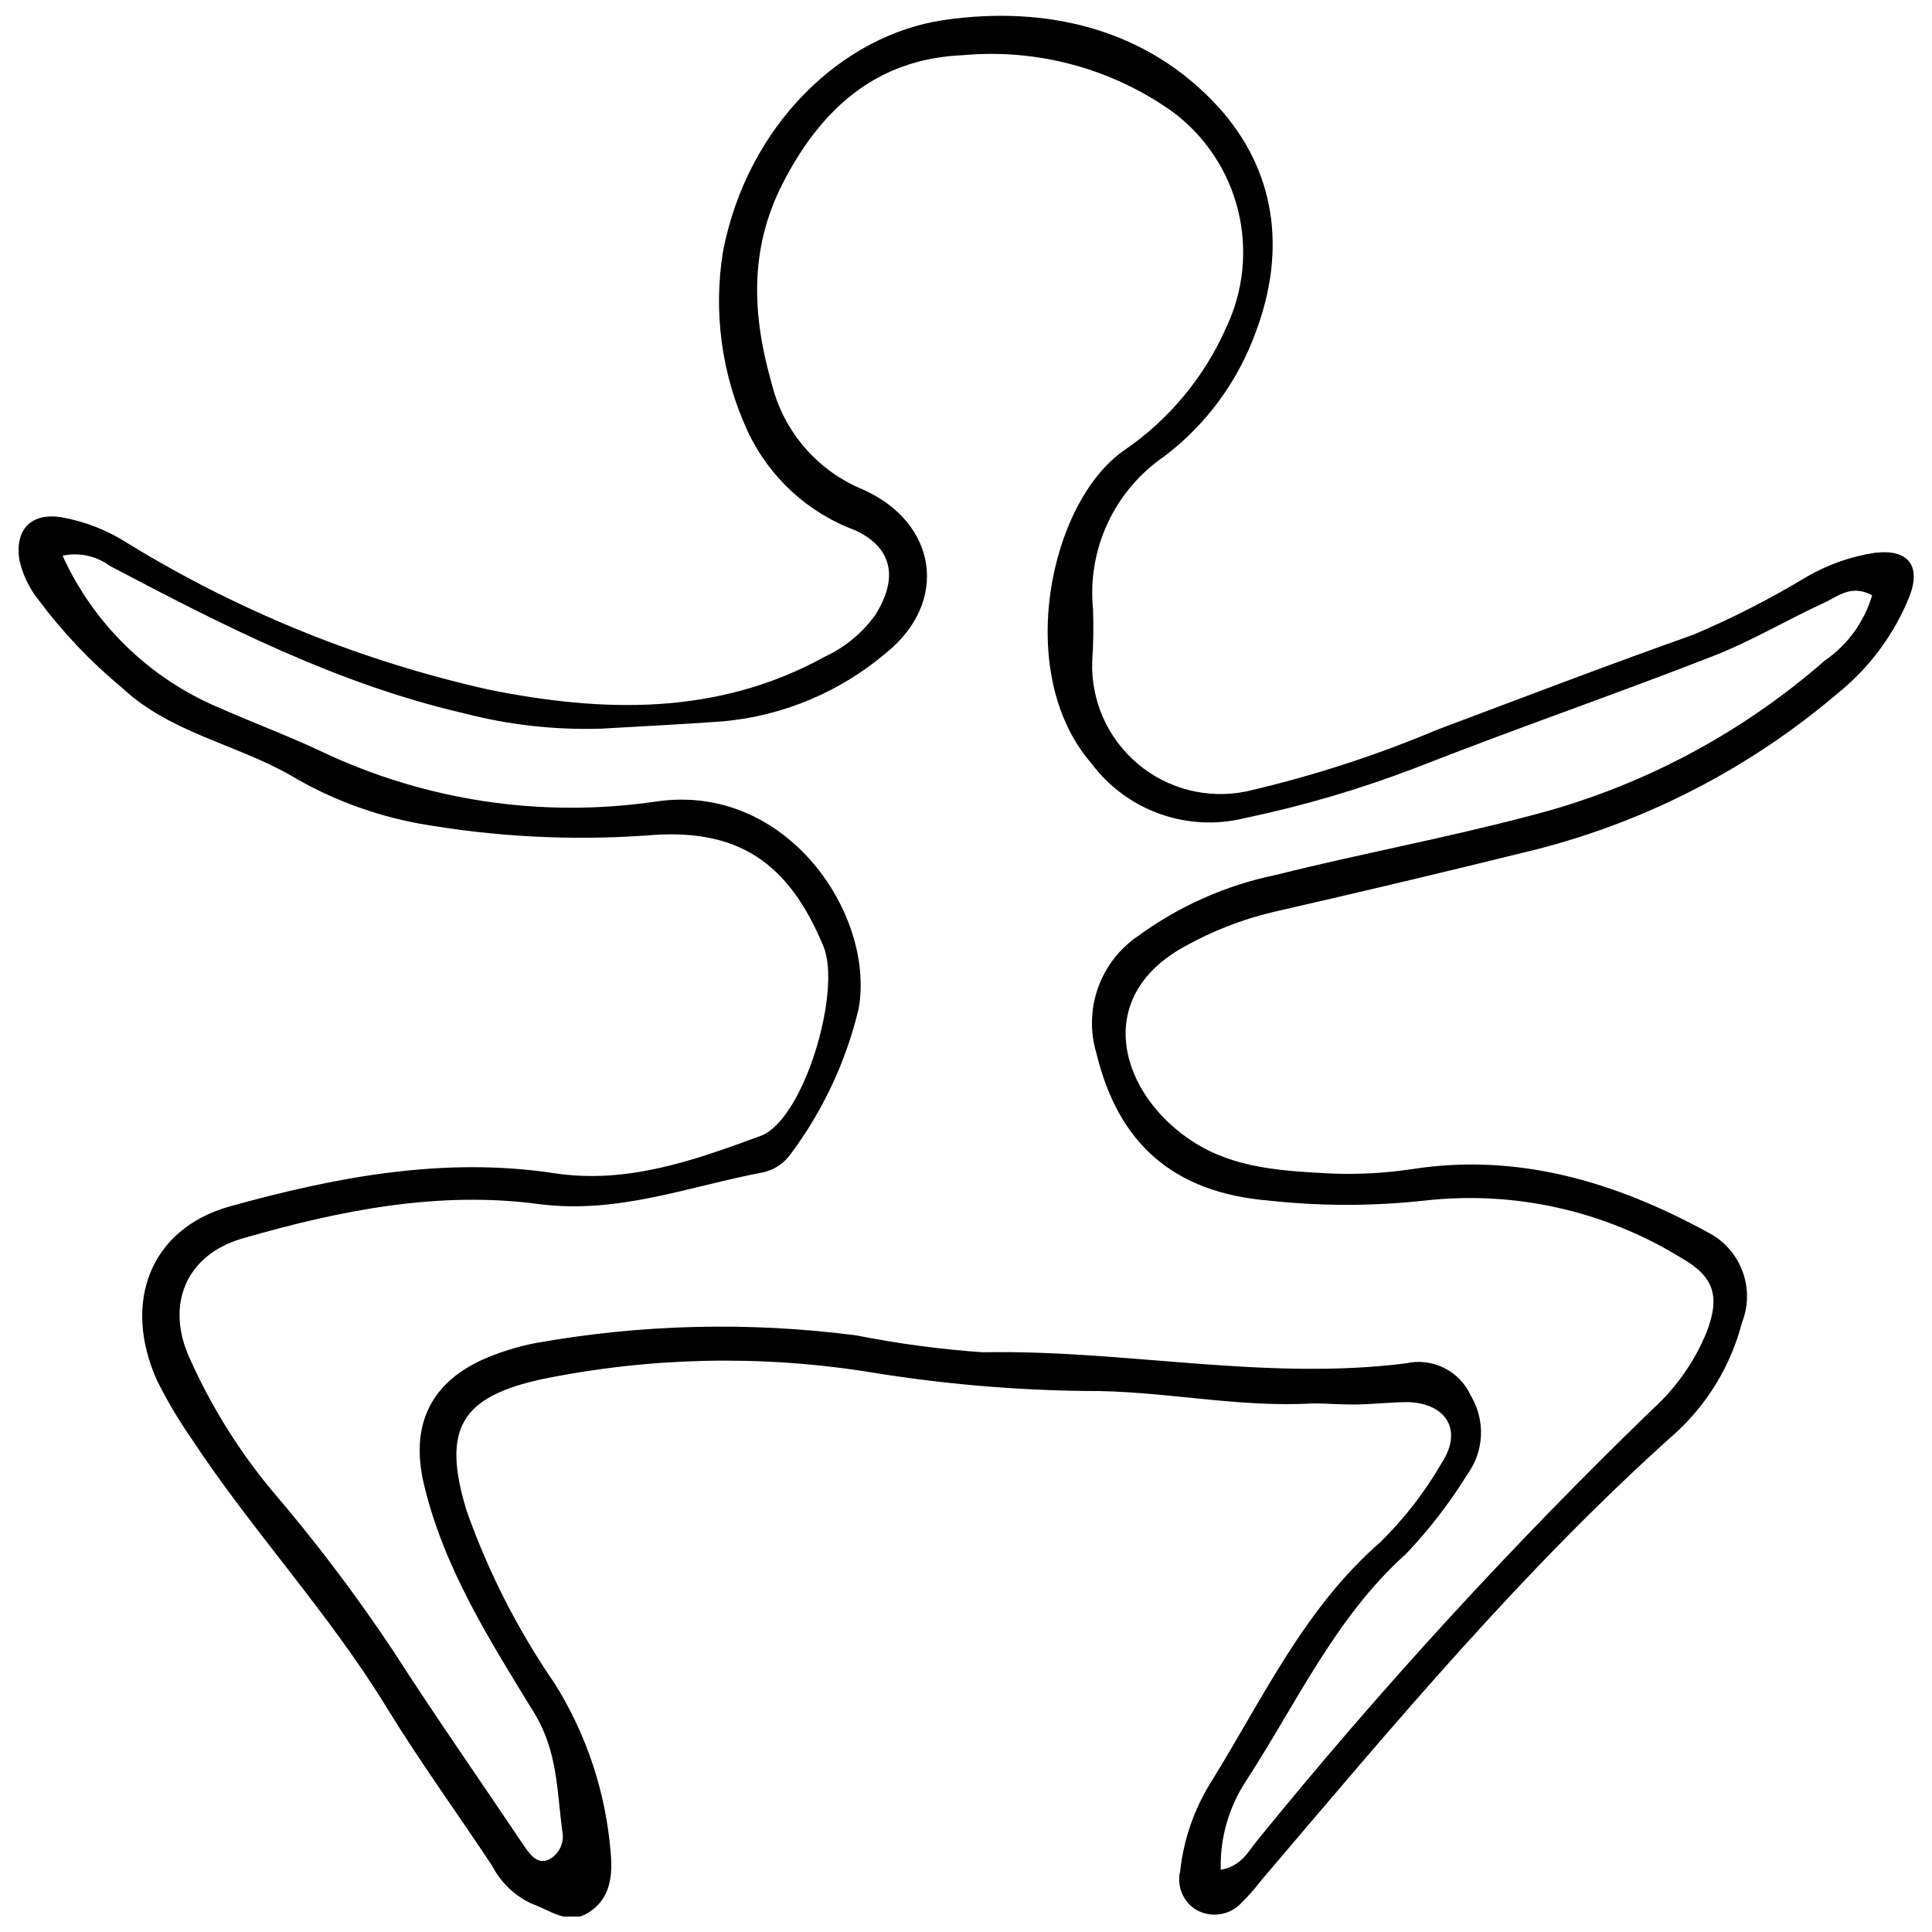 <?xml version="1.0" encoding="UTF-8"?>
<!-- Uploaded to: ICON Repo, www.iconrepo.com, Generator: ICON Repo Mixer Tools -->
<svg width="800px" height="800px" version="1.1" viewBox="144 144 512 512" xmlns="http://www.w3.org/2000/svg">
 <defs>
  <clipPath id="a">
   <path d="m148.09 148.09h503.81v503.81h-503.81z"/>
  </clipPath>
 </defs>
 <g clip-path="url(#a)">
  <path d="m492.05 515.91c-20.297 1.227-40.199-3.457-60.383-3.289-19.207-0.223-38.367-1.898-57.316-5.019-28.703-4.574-57.996-3.949-86.477 1.84-21.801 4.684-26.82 13.27-20.238 34.848h-0.004c5.75 16.281 13.625 31.727 23.418 45.945 8.418 13.473 13.484 28.77 14.777 44.605 0.559 6.188 0 12.098-5.574 15.836-5.574 3.734-10.371-0.445-15.332-2.176h-0.004c-4.516-2.086-8.203-5.617-10.48-10.039-9.254-13.938-19.125-27.543-27.879-41.816-15.445-25.312-35.797-47.004-52.02-71.703v0.004c-3.356-4.852-6.356-9.941-8.977-15.223-9.145-20.52-1.84-40.035 19.289-46 27.879-7.75 56.648-13.27 86.031-8.809 19.402 2.953 37.188-3.457 54.641-9.867 11.484-4.184 21.578-38.359 16.727-50.18-9.199-22.301-22.691-31.668-47.113-29.438v-0.004c-20.09 1.391-40.273 0.32-60.102-3.18-12.152-2.242-23.801-6.641-34.402-12.988-14.496-8.141-31.559-11.152-44.215-22.914v-0.004c-8.34-6.91-15.824-14.793-22.301-23.473-2.465-3.121-4.18-6.762-5.019-10.648-1.113-7.918 3.121-12.379 11.152-11.152 6.336 1.129 12.387 3.519 17.785 7.027 29.449 18.016 61.66 31.07 95.344 38.637 30.051 6.078 60.605 7.082 89.211-8.699l-0.004 0.004c5.371-2.492 10-6.332 13.438-11.152 5.91-9.422 4.738-17.617-5.297-22.301v-0.004c-12.586-4.648-22.84-14.062-28.547-26.203-6.91-14.895-9.199-31.52-6.578-47.727 6.469-33.453 31.445-57.371 58.543-61.332 27.098-3.957 53.75 2.231 72.762 23.082 15.164 16.727 18.066 37.801 9.926 59.492h-0.004c-4.699 13.082-13.082 24.527-24.141 32.953-6.551 4.445-11.777 10.582-15.125 17.758s-4.691 15.121-3.887 23c0.156 4.516 0.082 9.039-0.223 13.547-0.391 10.453 4.047 20.504 12.039 27.254 7.992 6.75 18.645 9.449 28.883 7.316 17.277-3.992 34.176-9.461 50.516-16.34 22.582-8.477 45.105-17.117 67.801-25.145 10.43-4.418 20.527-9.582 30.219-15.445 5.559-3.203 11.664-5.34 18.008-6.301 8.641-1.004 12.266 3.289 9.145 11.484v0.004c-4.059 10.129-10.664 19.043-19.18 25.871-22.973 19.535-50.082 33.605-79.285 41.148-23.418 5.797-46.852 11.375-70.309 16.727-8.148 1.941-15.988 5-23.305 9.086-25.035 13.66-17.004 39.641 2.508 51.965 10.816 6.859 23.363 7.527 35.629 8.195 7.453 0.348 14.926-0.047 22.305-1.168 27.879-4.293 53.637 3.402 78.059 16.727h-0.004c4.258 2.133 7.559 5.785 9.25 10.234 1.695 4.449 1.656 9.371-0.105 13.793-2.871 11.047-8.828 21.043-17.172 28.828-40.645 36.242-75.27 77.891-110.39 119.15-1.5 1.977-3.141 3.84-4.91 5.578-3.062 3.465-8.137 4.301-12.152 2.004-3.492-2.133-5.203-6.281-4.238-10.258 0.906-8.355 3.688-16.398 8.141-23.527 13.828-22.301 24.699-46.055 44.938-63.672v-0.004c6.332-6.223 11.789-13.273 16.227-20.961 5.574-8.531 1.395-15.668-8.754-16.113-4.406 0-8.863 0.5-13.27 0.613-4.406 0.109-8.086-0.281-11.988-0.281zm-331.47-224.64c8.207 18.012 22.84 32.309 41.039 40.09 9.031 4.016 18.23 7.414 27.152 11.598 27.738 13.25 58.797 17.93 89.207 13.438 34.512-5.019 57.984 29.941 53.582 54.863-3.301 13.914-9.41 27.004-17.953 38.473-1.703 2.445-4.238 4.191-7.137 4.906-19.684 3.68-38.473 11.152-59.492 8.477-26.707-3.625-53.078 1.672-78.727 9.09-15 4.348-20.406 17.562-14.051 31.613v-0.004c5.629 12.648 12.965 24.465 21.801 35.125 11.512 13.43 22.199 27.543 32.004 42.262 11.152 17.34 23.027 34.344 34.57 51.52 1.672 2.398 3.57 5.574 6.914 4.07 2.738-1.453 4.172-4.555 3.512-7.582-1.395-10.539-1.227-21.02-7.305-31.055-11.766-19.234-24.086-38.473-29.383-60.941-3.512-15.055 1.395-26.316 15.332-32.785 4.5-2.012 9.215-3.508 14.051-4.461 28.16-5.062 56.934-5.758 85.305-2.062 11.047 2.191 22.223 3.68 33.453 4.461 37.414-0.727 74.547 7.637 112.01 2.953h0.004c3.438-0.801 7.047-0.383 10.211 1.184 3.16 1.566 5.684 4.184 7.129 7.402 1.91 3.199 2.836 6.887 2.656 10.605-0.18 3.723-1.453 7.305-3.66 10.305-4.664 7.551-10.102 14.594-16.227 21.02-18.68 16.727-28.992 39.586-42.375 60.16h0.004c-4.594 6.969-6.93 15.184-6.691 23.531 5.574-1.059 7.25-4.852 9.645-7.75 32.605-40.16 67.59-78.328 104.77-114.3 6.238-5.648 11.133-12.621 14.328-20.406 3.68-9.535 2.008-14.773-6.746-19.738-20.324-12.508-44.25-17.848-67.965-15.164-13.73 1.504-27.586 1.504-41.316 0-25.426-2.117-39.922-15.277-45.664-39.027v-0.004c-1.715-5.703-1.559-11.809 0.449-17.418s5.758-10.426 10.703-13.75c10.785-7.859 23.121-13.332 36.184-16.059 22.301-5.574 45.219-9.812 67.574-15.723h0.004c28.852-7.383 55.57-21.441 78-41.035 6.094-4.172 10.566-10.312 12.66-17.395-5.574-3.012-9.09 0.336-12.879 2.062-9.812 4.516-19.234 10.148-29.273 14.051-26.148 10.203-52.688 19.348-78.781 29.605h-0.004c-14.711 5.641-29.852 10.094-45.273 13.324-7.457 1.863-15.297 1.477-22.539-1.102s-13.559-7.238-18.16-13.395c-20.684-23.809-11.152-69.25 8.699-82.965h-0.004c11.871-8.121 21.238-19.398 27.043-32.559 4.59-9.672 5.699-20.629 3.137-31.023-2.559-10.395-8.633-19.586-17.188-26.016-16.172-11.559-35.961-16.922-55.754-15.109-22.914 0.949-37.637 14.219-47.781 34.066-8.922 17.453-8.027 35.016-2.844 53.078h-0.004c3.125 12.566 12.02 22.91 23.977 27.879 19.906 8.754 23.137 29.887 6.246 43.434h-0.004c-12.141 10.281-27.145 16.59-42.984 18.066-10.816 0.781-21.633 1.34-32.449 1.953l-0.004-0.004c-12.324 0.391-24.645-1-36.574-4.125-33.453-7.75-63.617-23.195-93.668-39.027v-0.004c-3.586-2.644-8.137-3.617-12.492-2.676z"/>
 </g>
</svg>